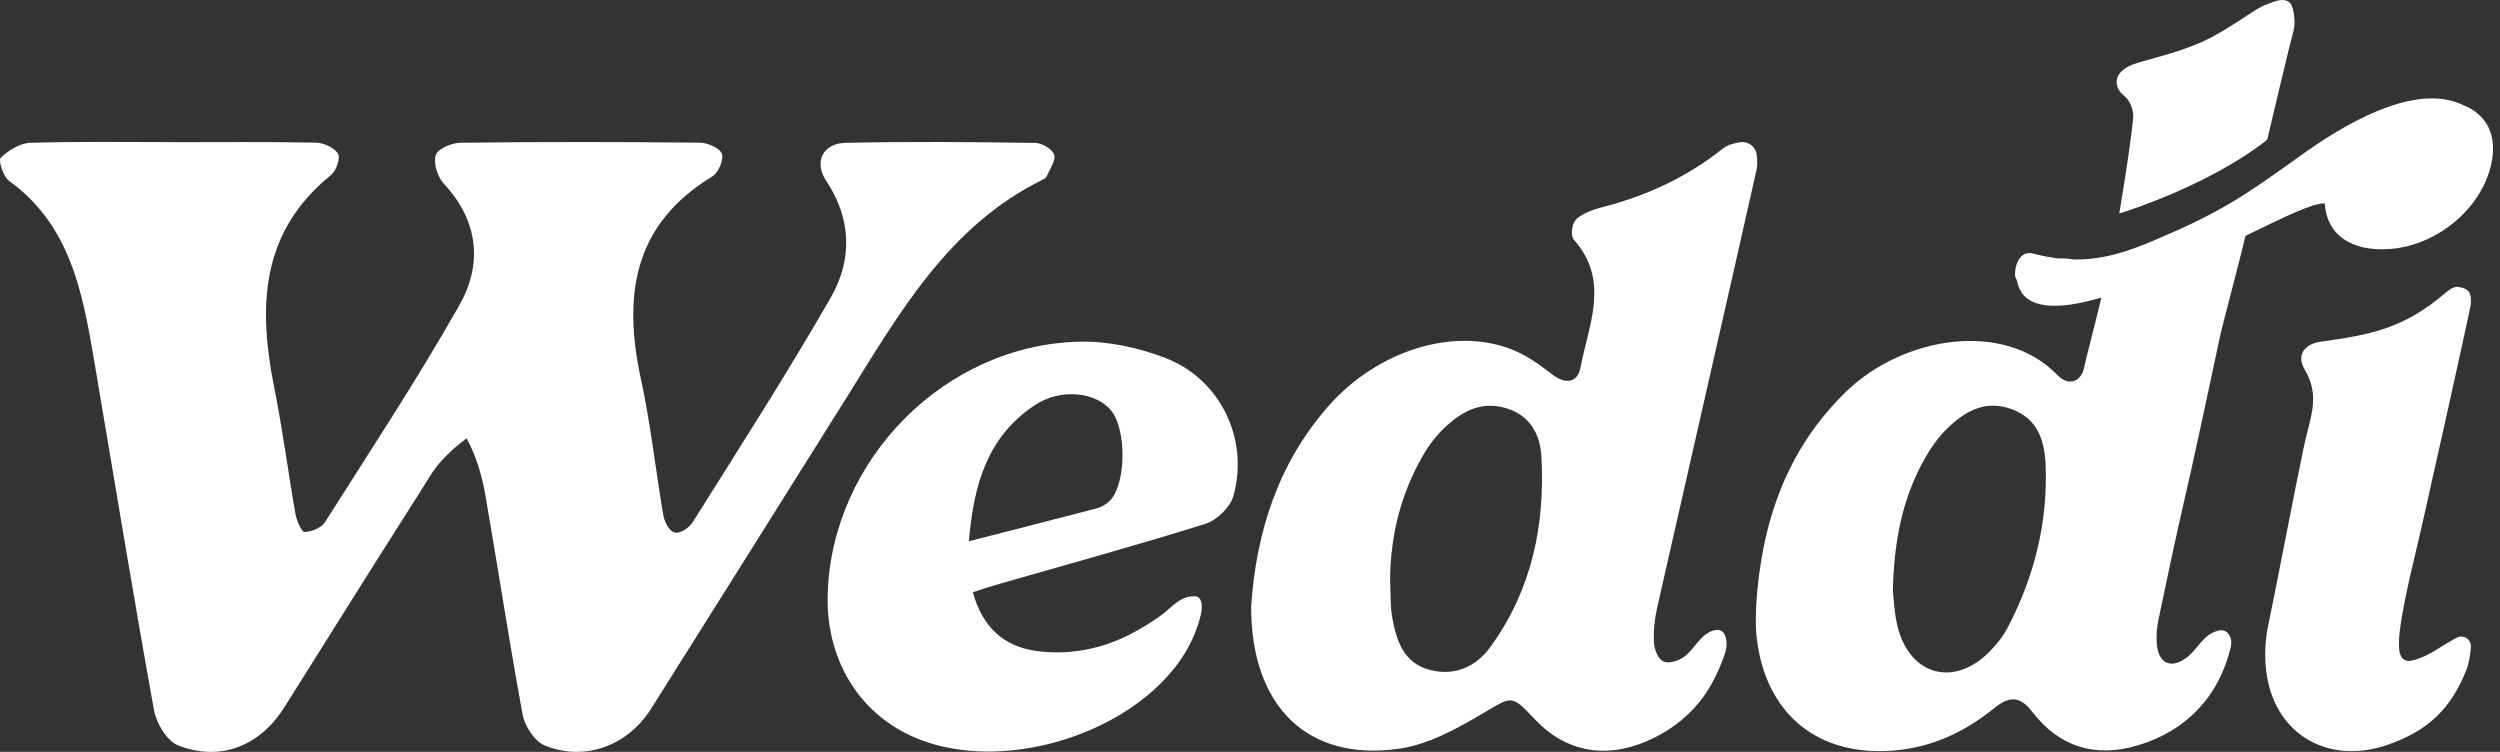 <svg width="133" height="40" viewBox="0 0 133 40" fill="none" xmlns="http://www.w3.org/2000/svg">
<rect x="0" y="0" width="133" height="40" fill="#333333" stroke="none"/>
<g clip-path="url(#clip0_289_4233)">
<path d="M118.014 9.121C118.9 8.633 119.802 8.084 120.62 7.427C120.893 6.266 120.92 6.146 121.195 4.987C121.378 4.218 121.562 3.448 121.751 2.68C121.835 2.333 121.926 1.989 122.015 1.645C122.089 1.358 122.077 1.054 122.035 0.763C122.024 0.69 121.969 0.224 121.773 0.102C121.415 -0.127 121.013 0.082 120.613 0.224C120.249 0.353 119.922 0.577 119.6 0.79C118.932 1.234 117.939 1.874 117.205 2.202C115.983 2.748 115.024 2.962 113.737 3.337C112.269 3.768 112.475 4.689 112.989 5.082C113.329 5.344 113.522 5.895 113.486 6.274C113.402 7.167 113.14 9.026 112.746 11.357C113.004 11.277 113.26 11.191 113.513 11.102C114.986 10.587 116.566 9.914 118.014 9.119V9.121Z" fill="white"/>
<path d="M9.208 7.566C11.743 7.566 14.278 7.539 16.813 7.59C17.224 7.599 17.782 7.856 17.984 8.178C18.124 8.403 17.89 9.084 17.617 9.306C13.849 12.351 13.729 16.325 14.587 20.608C15.036 22.849 15.326 25.12 15.724 27.372C15.786 27.718 16.053 28.309 16.206 28.302C16.579 28.287 17.093 28.085 17.282 27.789C19.708 23.968 22.198 20.182 24.431 16.25C25.68 14.051 25.464 11.76 23.611 9.773C23.276 9.413 23.049 8.682 23.182 8.249C23.285 7.919 24.031 7.599 24.495 7.594C28.736 7.543 32.978 7.548 37.219 7.59C37.636 7.594 38.287 7.868 38.403 8.176C38.519 8.485 38.219 9.191 37.896 9.386C33.646 11.966 33.142 15.781 34.104 20.202C34.62 22.573 34.875 25.003 35.286 27.398C35.344 27.74 35.579 28.278 35.928 28.335C36.206 28.382 36.666 28.078 36.855 27.776C39.338 23.821 41.862 19.889 44.19 15.843C45.348 13.834 45.315 11.667 43.953 9.617C43.288 8.62 43.77 7.623 44.988 7.599C48.349 7.526 51.715 7.554 55.077 7.603C55.432 7.608 55.987 7.934 56.081 8.229C56.181 8.543 55.847 8.998 55.683 9.384C55.65 9.462 55.545 9.524 55.459 9.566C50.449 12.033 47.849 16.66 45.055 21.121C41.593 26.65 38.121 32.172 34.646 37.692C33.398 39.675 31.116 40.532 28.976 39.657C28.439 39.438 27.915 38.625 27.801 38.008C27.303 35.299 26.864 32.581 26.415 29.865C26.224 28.711 26.03 27.556 25.833 26.404C25.644 25.314 25.353 24.303 24.824 23.32C24.331 23.675 23.878 24.081 23.471 24.532C23.04 25.007 22.729 25.578 22.383 26.117C21.643 27.276 20.905 28.438 20.172 29.601C18.703 31.928 17.244 34.26 15.78 36.589C15.56 36.937 15.34 37.288 15.12 37.637C13.829 39.686 11.736 40.53 9.484 39.66C8.888 39.429 8.319 38.483 8.193 37.783C7.069 31.564 6.053 25.325 4.994 19.092C4.385 15.515 3.727 11.966 0.481 9.622C0.173 9.397 -0.098 8.525 0.035 8.396C0.446 8.003 1.059 7.617 1.603 7.599C4.136 7.519 6.671 7.563 9.206 7.561L9.208 7.566Z" fill="white"/>
<path d="M66.563 32.236C66.825 28.386 67.96 24.669 70.697 21.578C73.332 18.6 77.442 17.359 80.51 18.625C81.241 18.927 81.919 19.404 82.548 19.897C83.276 20.468 83.927 20.386 84.087 19.535C84.512 17.27 85.669 14.937 83.73 12.752C83.559 12.559 83.565 11.855 83.972 11.562C84.292 11.328 84.749 11.149 85.176 11.04C87.555 10.434 89.728 9.443 91.663 7.898C91.899 7.709 92.219 7.629 92.554 7.569C92.981 7.492 93.392 7.782 93.452 8.211C93.489 8.488 93.509 8.759 93.452 9.015C91.705 16.795 89.917 24.564 88.157 32.343C88.02 32.949 87.957 33.593 87.991 34.21C88.011 34.559 88.224 35.072 88.491 35.187C88.795 35.32 89.219 35.169 89.488 35.012C89.841 34.801 90.079 34.445 90.341 34.139C90.584 33.855 90.881 33.588 91.248 33.519C91.337 33.504 91.432 33.499 91.517 33.531C91.648 33.579 91.737 33.706 91.785 33.839C91.91 34.166 91.852 34.534 91.734 34.863C91.421 35.751 91.003 36.61 90.408 37.347C89.659 38.276 88.675 38.98 87.58 39.444C85.323 40.405 83.23 39.943 81.666 38.28C80.382 36.914 80.451 37.034 78.86 37.969C77.496 38.771 75.996 39.601 74.47 39.825C69.575 40.545 66.543 37.596 66.561 32.238L66.563 32.236ZM73.954 30.886C73.99 31.557 73.952 32.24 74.074 32.895C74.301 34.112 74.685 35.287 76.085 35.644C77.416 35.984 78.531 35.456 79.282 34.425C81.484 31.408 82.21 27.935 82.001 24.273C81.937 23.157 81.437 22.12 80.148 21.722C78.851 21.323 77.849 21.849 76.956 22.655C76.456 23.106 76.045 23.641 75.707 24.223C74.519 26.276 73.963 28.51 73.954 30.886Z" fill="white"/>
<path d="M51.756 31.511C52.256 33.312 53.345 34.386 55.138 34.633C56.695 34.846 58.264 34.595 59.692 33.953C60.227 33.711 60.743 33.423 61.232 33.099C61.476 32.937 61.734 32.774 61.958 32.588C62.438 32.188 62.831 31.731 63.507 31.72C63.571 31.72 63.638 31.722 63.698 31.748C63.838 31.808 63.904 31.968 63.924 32.117C63.96 32.368 63.909 32.623 63.842 32.87C63.475 34.255 62.689 35.448 61.667 36.438C60.761 37.317 59.692 38.028 58.557 38.579C57.384 39.147 56.131 39.553 54.849 39.778C53.598 39.997 52.312 40.051 51.052 39.88C50.181 39.762 49.321 39.533 48.519 39.171C45.627 37.864 43.932 35.004 44.032 31.606C44.245 24.454 50.266 18.339 57.433 18.177C58.966 18.142 60.599 18.499 62.034 19.059C64.942 20.191 66.462 23.393 65.615 26.395C65.446 26.995 64.726 27.681 64.118 27.872C60.419 29.029 56.675 30.052 52.949 31.125C52.565 31.236 52.19 31.369 51.75 31.511H51.756ZM51.543 28.795C53.938 28.183 56.153 27.621 58.364 27.039C58.612 26.972 58.868 26.817 59.05 26.633C59.899 25.767 59.943 22.933 59.148 21.888C58.357 20.848 56.435 20.637 55.06 21.548C52.532 23.22 51.796 25.784 51.545 28.795H51.543Z" fill="white"/>
<path d="M131.454 34.423C131.471 34.186 131.322 33.959 131.094 33.886C130.809 33.795 130.569 34.001 130.336 34.13C129.687 34.492 129.136 34.947 128.35 35.134C127.563 35.32 127.61 34.45 127.632 33.968C127.643 33.728 127.672 33.491 127.71 33.253C127.981 31.466 128.45 29.709 128.85 27.944C129.51 25.031 130.787 19.293 131.416 16.373C131.465 16.151 131.474 15.909 131.414 15.663C131.354 15.416 131.063 15.307 130.814 15.268C130.585 15.23 130.374 15.352 130.134 15.554C127.868 17.492 126.148 17.801 123.427 18.185C122.669 18.292 122.127 18.843 122.611 19.66C123.473 21.112 122.882 22.244 122.562 23.776C122.038 26.276 121.027 31.594 120.612 33.551C120.603 33.588 120.534 34.081 120.516 34.514C120.345 38.749 123.582 40.836 127.048 39.615C129.216 38.851 130.405 37.676 131.22 35.618C131.329 35.343 131.42 34.874 131.454 34.425V34.423Z" fill="white"/>
<path d="M131.092 5.616C128.775 4.443 125.376 6.18 122.719 8.045C122.719 8.045 122.71 8.051 122.705 8.054C122.528 8.178 122.354 8.305 122.183 8.429C121.315 9.053 120.597 9.552 120.008 9.954C120.008 9.952 120.008 9.948 120.008 9.945C118.629 10.894 117.151 11.673 115.634 12.339C114.163 12.985 112.908 13.547 111.455 13.736C111.153 13.78 110.85 13.802 110.544 13.802C110.471 13.802 110.397 13.802 110.324 13.802C110.024 13.754 109.753 13.74 109.506 13.749C109.122 13.703 108.7 13.629 108.238 13.511C107.236 13.178 107.098 14.671 107.256 14.828C107.411 14.984 107.227 17.182 111.792 15.83C111.488 17.142 110.933 19.236 110.877 19.542C110.748 20.262 110.084 20.601 109.457 19.955C106.589 16.989 101.226 17.928 98.24 20.81C94.99 23.948 93.688 27.904 93.424 32.285C93.424 32.734 93.39 33.184 93.428 33.631C93.761 37.559 96.216 39.928 99.904 39.959C102.262 39.979 104.283 39.138 106.078 37.685C106.836 37.072 107.422 36.966 108.096 37.847C109.526 39.719 111.437 40.332 113.705 39.661C116.354 38.878 118.06 37.008 118.675 34.437C118.762 34.079 118.664 33.682 118.329 33.555C118.12 33.451 117.662 33.646 117.424 33.842C117.013 34.177 116.738 34.686 116.314 34.996C115.487 35.605 114.829 35.292 114.743 34.27C114.705 33.831 114.743 33.369 114.836 32.934C115.274 30.829 115.72 28.726 116.202 26.632C116.449 25.562 116.687 24.489 116.92 23.417C117.307 21.643 117.687 19.869 118.062 18.092C118.269 17.115 119.206 13.68 119.457 12.55C121.51 11.546 123.136 10.754 123.678 10.827C123.678 10.827 123.678 10.827 123.681 10.827C123.761 12.439 125.047 13.416 127.18 13.243C129.71 13.039 132.058 11.042 132.545 8.682C132.849 7.21 132.321 6.122 131.09 5.613L131.092 5.616ZM106.8 33.4C106.556 33.868 106.205 34.301 105.832 34.679C103.95 36.573 101.604 35.936 100.953 33.342C100.771 32.612 100.749 31.839 100.7 31.45C100.76 28.715 101.233 26.454 102.404 24.383C102.73 23.805 103.132 23.239 103.608 22.78C104.543 21.878 105.607 21.261 106.994 21.758C108.418 22.267 108.775 23.45 108.827 24.751C108.946 27.811 108.22 30.698 106.8 33.402V33.4Z" fill="white"/>
</g>
<defs>
<clipPath id="clip0_289_4233">
<rect width="132.629" height="40" fill="white"/>
</clipPath>
</defs>
</svg>
